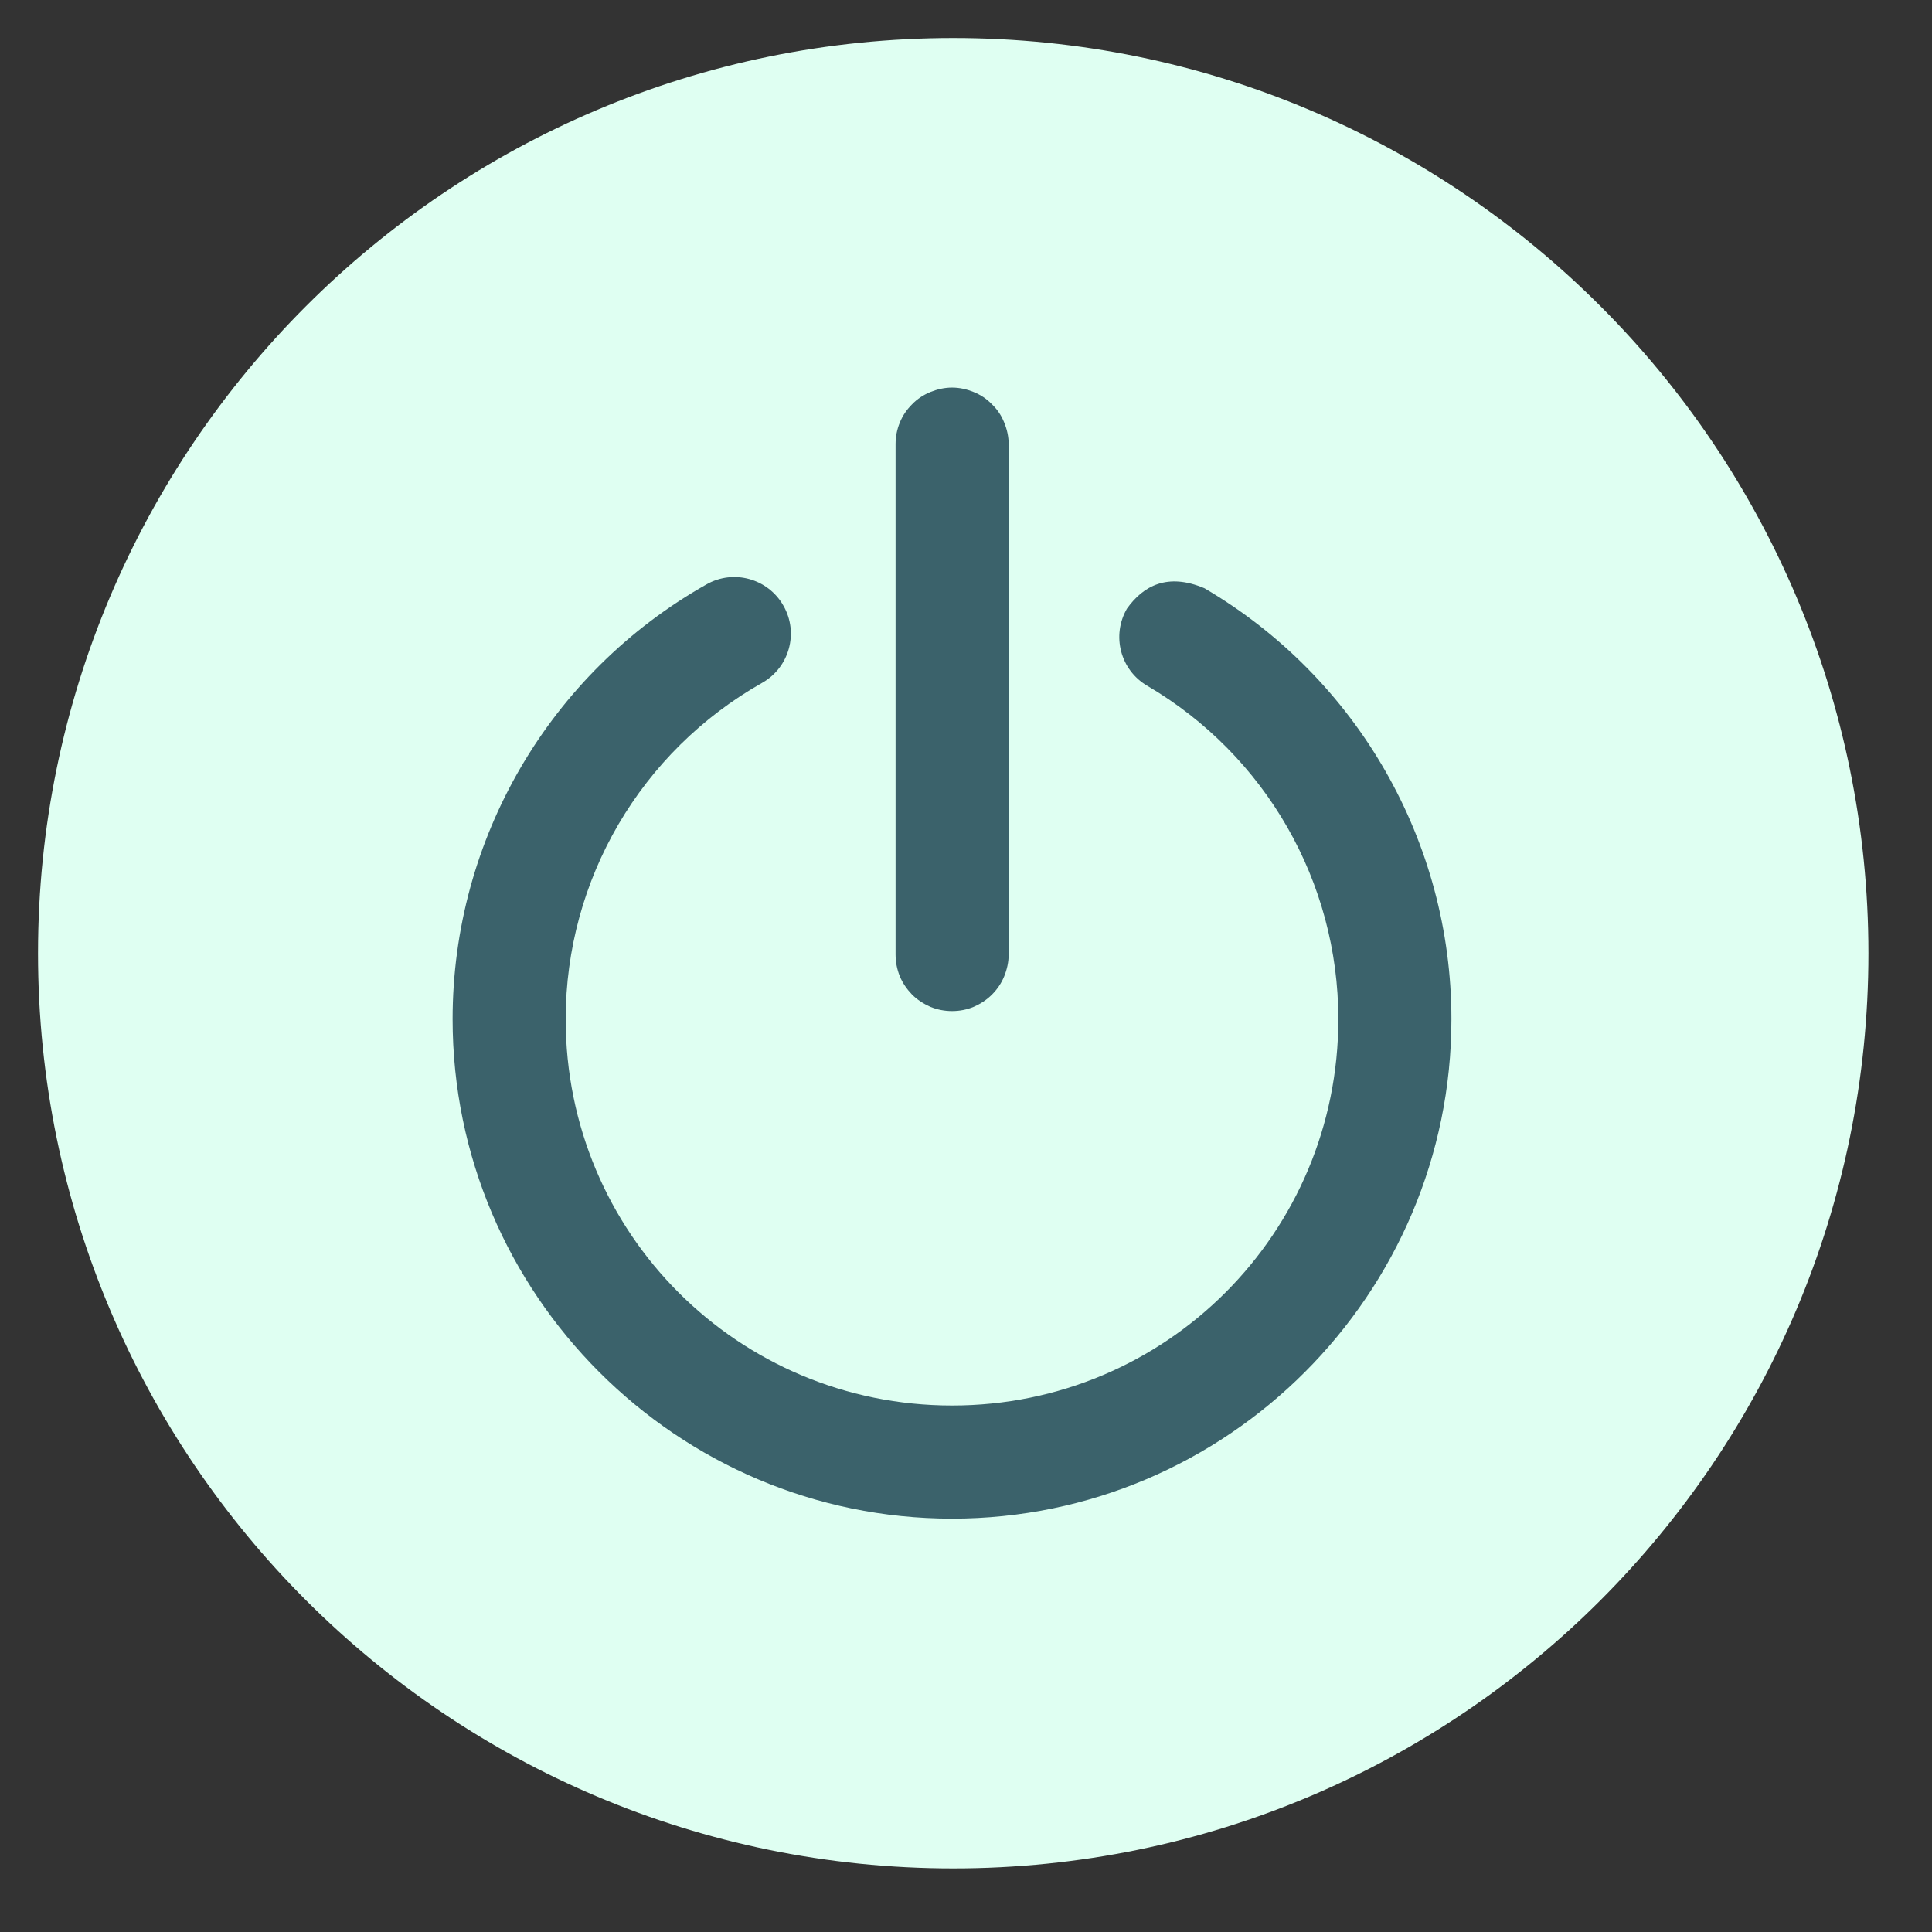 <svg version="1.0" preserveAspectRatio="xMidYMid meet" height="50" viewBox="0 0 37.5 37.5" zoomAndPan="magnify" width="50" xmlns:xlink="http://www.w3.org/1999/xlink" xmlns="http://www.w3.org/2000/svg"><rect x="0" y="0" width="37.5" height="37.5" fill="#333333" stroke="none"/><defs><clipPath id="f5bbb7fe20"><path clip-rule="nonzero" d="M 0.738 0.738 L 36.266 0.738 L 36.266 36.266 L 0.738 36.266 Z M 0.738 0.738"></path></clipPath><clipPath id="c80b660fb4"><path clip-rule="nonzero" d="M 18.504 0.738 C 8.691 0.738 0.738 8.691 0.738 18.504 C 0.738 28.312 8.691 36.266 18.504 36.266 C 28.312 36.266 36.266 28.312 36.266 18.504 C 36.266 8.691 28.312 0.738 18.504 0.738 Z M 18.504 0.738"></path></clipPath><clipPath id="1e593cf158"><path clip-rule="nonzero" d="M 17 7.523 L 20 7.523 L 20 20 L 17 20 Z M 17 7.523"></path></clipPath><clipPath id="9685dfabbb"><path clip-rule="nonzero" d="M 8.621 11 L 28.605 11 L 28.605 29.73 L 8.621 29.73 Z M 8.621 11"></path></clipPath></defs><g clip-path="url(#f5bbb7fe20)"><g clip-path="url(#c80b660fb4)"><path fill-rule="nonzero" fill-opacity="1" d="M 0.738 0.738 L 36.266 0.738 L 36.266 36.266 L 0.738 36.266 Z M 0.738 0.738" fill="#dffff2"></path></g></g><g clip-path="url(#1e593cf158)"><path fill-rule="nonzero" fill-opacity="1" d="M 18.48 7.523 C 18.332 7.523 18.195 7.555 18.059 7.609 C 17.926 7.664 17.805 7.742 17.703 7.848 C 17.602 7.949 17.52 8.066 17.465 8.203 C 17.41 8.336 17.383 8.477 17.383 8.621 L 17.383 18.527 C 17.383 18.672 17.41 18.812 17.465 18.949 C 17.52 19.082 17.602 19.199 17.703 19.305 C 17.805 19.406 17.926 19.484 18.059 19.543 C 18.195 19.598 18.332 19.625 18.48 19.625 C 18.625 19.625 18.766 19.598 18.898 19.543 C 19.035 19.484 19.152 19.406 19.254 19.305 C 19.359 19.199 19.438 19.082 19.492 18.949 C 19.547 18.812 19.578 18.672 19.578 18.527 L 19.578 8.621 C 19.578 8.477 19.547 8.336 19.492 8.203 C 19.438 8.066 19.359 7.949 19.254 7.848 C 19.152 7.742 19.035 7.664 18.898 7.609 C 18.766 7.555 18.625 7.523 18.48 7.523 Z M 18.48 7.523" fill="#3b626b"></path></g><g clip-path="url(#9685dfabbb)"><path fill-rule="nonzero" fill-opacity="1" d="M 21.875 11.812 C 21.57 12.336 21.746 13.008 22.27 13.312 C 24.566 14.66 25.977 17.117 25.977 19.781 C 25.977 23.934 22.633 27.281 18.48 27.281 C 14.324 27.281 10.98 23.934 10.98 19.781 C 10.98 17.074 12.438 14.586 14.793 13.254 C 15.32 12.957 15.508 12.285 15.207 11.758 C 14.91 11.23 14.238 11.043 13.711 11.344 C 10.668 13.062 8.785 16.289 8.785 19.781 C 8.785 25.121 13.141 29.477 18.48 29.477 C 23.82 29.477 28.172 25.121 28.172 19.781 C 28.172 16.344 26.348 13.16 23.379 11.418 C 22.66 11.113 22.191 11.371 21.875 11.812 Z M 21.875 11.812" fill="#3b626b"></path></g></svg>